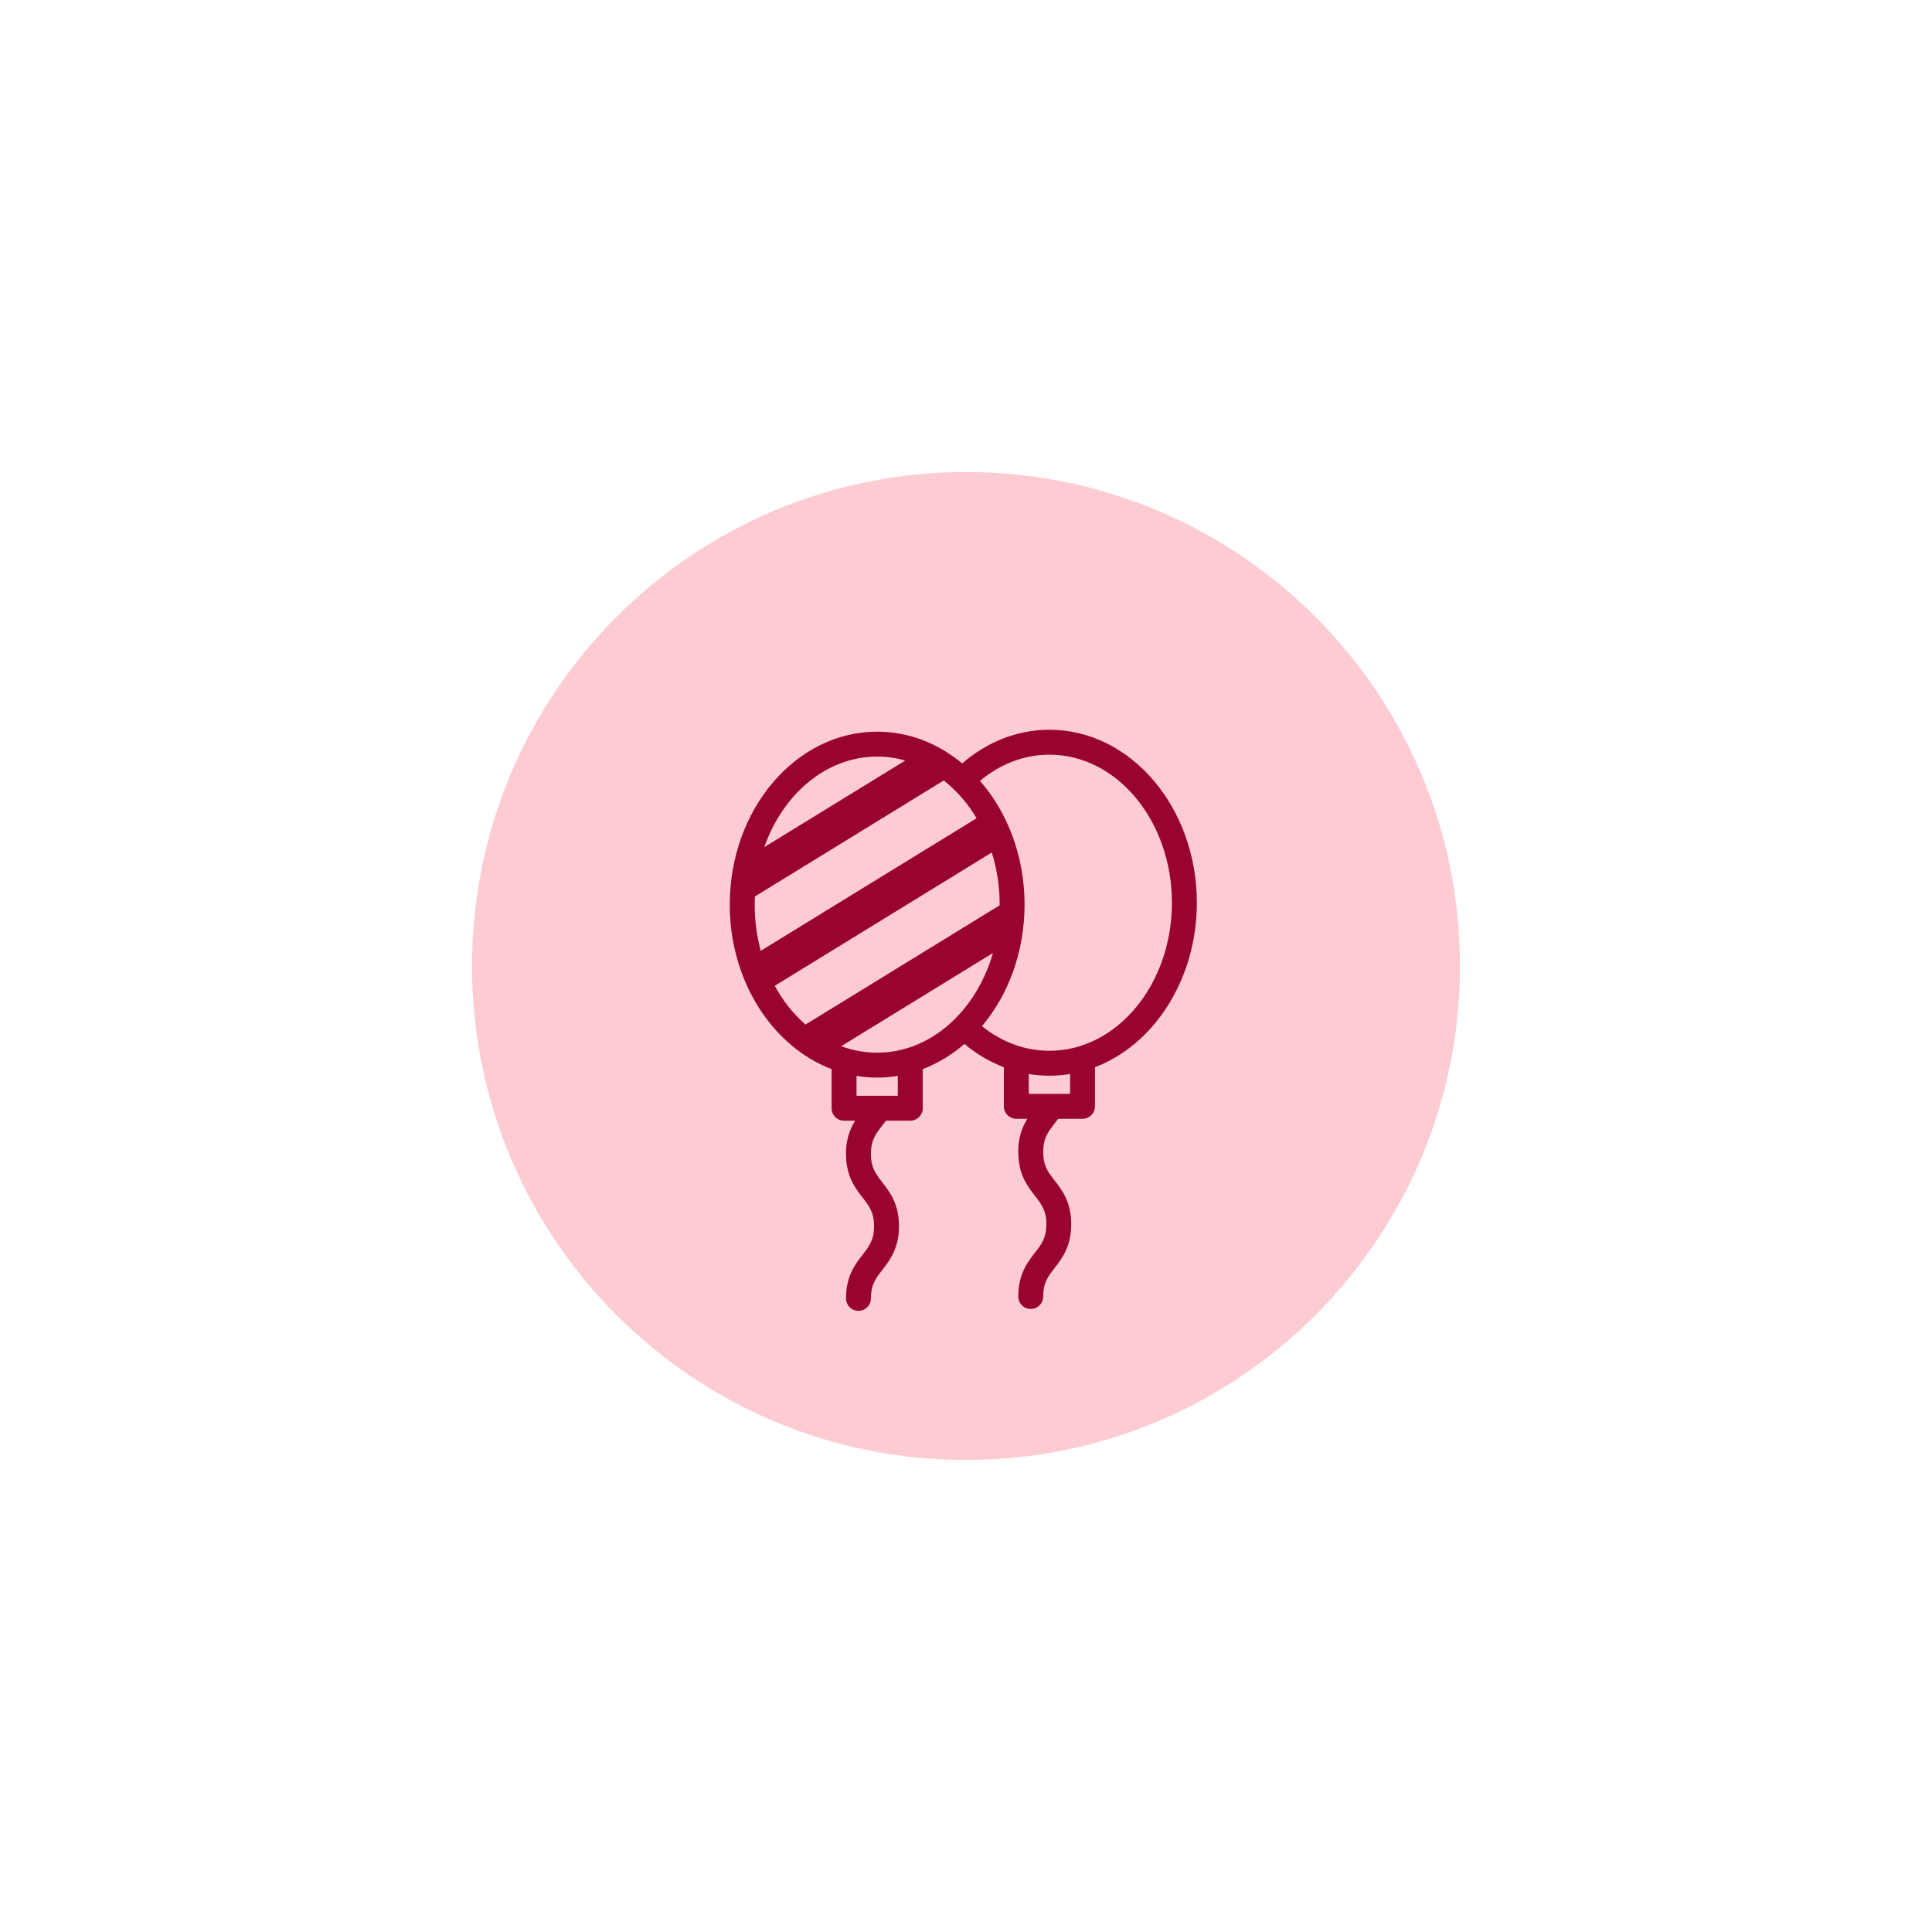 <?xml version="1.0" encoding="UTF-8"?> <svg xmlns="http://www.w3.org/2000/svg" width="176" height="176" viewBox="0 0 176 176" fill="none"> <g filter="url(#filter0_ddii)"> <path d="M88 133C112.853 133 133 112.853 133 88C133 63.147 112.853 43 88 43C63.147 43 43 63.147 43 88C43 112.853 63.147 133 88 133Z" fill="#FDCCD2"></path> </g> <path d="M109.029 82.236C109.029 73.547 103.005 66.478 95.6 66.478C92.627 66.478 89.878 67.618 87.653 69.544C85.461 67.723 82.788 66.652 79.908 66.652C72.503 66.652 66.478 73.721 66.478 82.41C66.478 89.4 70.378 95.34 75.757 97.396V100.957C75.757 101.259 75.876 101.547 76.088 101.76C76.302 101.973 76.59 102.093 76.893 102.093H77.897C77.333 102.999 77.046 104.05 77.067 105.118C77.067 107.152 77.909 108.235 78.585 109.105C79.189 109.881 79.623 110.443 79.623 111.699C79.623 112.955 79.189 113.517 78.585 114.293C77.909 115.163 77.067 116.246 77.067 118.28C77.067 118.582 77.189 118.87 77.401 119.083C77.615 119.296 77.903 119.416 78.203 119.416C78.506 119.416 78.794 119.296 79.008 119.083C79.219 118.87 79.338 118.582 79.338 118.28C79.338 117.024 79.776 116.463 80.379 115.686C81.053 114.816 81.895 113.733 81.895 111.699C81.895 109.665 81.053 108.582 80.379 107.712C79.776 106.935 79.338 106.374 79.338 105.118C79.338 103.861 79.776 103.3 80.379 102.524C80.483 102.387 80.594 102.243 80.707 102.093H82.923C83.223 102.093 83.511 101.973 83.725 101.76C83.939 101.547 84.059 101.259 84.059 100.957V97.396C85.449 96.858 86.734 96.081 87.858 95.101C88.929 96 90.145 96.717 91.449 97.222V100.784C91.449 101.085 91.568 101.374 91.782 101.587C91.997 101.8 92.284 101.919 92.584 101.919H93.588C93.025 102.825 92.737 103.877 92.762 104.944C92.762 106.978 93.604 108.061 94.277 108.931C94.88 109.708 95.318 110.269 95.318 111.525C95.318 112.781 94.88 113.343 94.277 114.119C93.604 114.989 92.762 116.072 92.762 118.106C92.762 118.408 92.881 118.696 93.096 118.909C93.307 119.122 93.598 119.242 93.898 119.242C94.198 119.242 94.488 119.122 94.7 118.909C94.914 118.696 95.033 118.408 95.033 118.106C95.033 116.85 95.468 116.289 96.071 115.512C96.748 114.642 97.586 113.56 97.586 111.525C97.586 109.491 96.748 108.408 96.071 107.538C95.468 106.761 95.033 106.2 95.033 104.944C95.033 103.687 95.468 103.126 96.071 102.35C96.178 102.213 96.288 102.07 96.399 101.919H98.615C98.918 101.919 99.206 101.799 99.42 101.587C99.631 101.373 99.751 101.085 99.751 100.784V97.222C105.129 95.166 109.029 89.226 109.029 82.236ZM68.75 82.41C68.75 82.162 68.756 81.915 68.765 81.67L85.975 71.098C87.175 72.053 88.185 73.22 88.963 74.54L69.304 86.615C68.933 85.244 68.747 83.83 68.75 82.41ZM79.908 68.923C80.774 68.923 81.634 69.044 82.467 69.282L69.625 77.17C71.321 72.328 75.291 68.923 79.908 68.923ZM70.58 89.804L90.35 77.66C90.827 79.198 91.069 80.8 91.066 82.41C91.066 82.43 91.063 82.451 91.063 82.471L73.375 93.337C72.243 92.333 71.297 91.137 70.58 89.804ZM81.787 99.822H78.028V98.013C79.271 98.219 80.541 98.219 81.787 98.013V99.822ZM79.908 95.897C78.79 95.896 77.682 95.696 76.635 95.305L90.451 86.819C88.939 92.097 84.781 95.897 79.908 95.897ZM97.479 99.648H93.72V97.838C94.966 98.046 96.236 98.046 97.482 97.839L97.479 99.648ZM95.6 95.723C93.328 95.723 91.216 94.897 89.453 93.482C91.853 90.634 93.334 86.722 93.334 82.41C93.334 77.994 91.779 73.997 89.275 71.133C91.075 69.631 93.255 68.749 95.6 68.749C101.753 68.749 106.758 74.799 106.758 82.236C106.758 89.673 101.753 95.723 95.6 95.723Z" fill="#99042F"></path> <defs> <filter id="filter0_ddii" x="0" y="0" width="176" height="176" filterUnits="userSpaceOnUse" color-interpolation-filters="sRGB"> <feFlood flood-opacity="0" result="BackgroundImageFix"></feFlood> <feColorMatrix in="SourceAlpha" type="matrix" values="0 0 0 0 0 0 0 0 0 0 0 0 0 0 0 0 0 0 127 0"></feColorMatrix> <feOffset dx="-3" dy="-3"></feOffset> <feGaussianBlur stdDeviation="20"></feGaussianBlur> <feColorMatrix type="matrix" values="0 0 0 0 1 0 0 0 0 1 0 0 0 0 1 0 0 0 0.3 0"></feColorMatrix> <feBlend mode="normal" in2="BackgroundImageFix" result="effect1_dropShadow"></feBlend> <feColorMatrix in="SourceAlpha" type="matrix" values="0 0 0 0 0 0 0 0 0 0 0 0 0 0 0 0 0 0 127 0"></feColorMatrix> <feOffset dx="3" dy="3"></feOffset> <feGaussianBlur stdDeviation="20"></feGaussianBlur> <feColorMatrix type="matrix" values="0 0 0 0 0 0 0 0 0 0 0 0 0 0 0 0 0 0 0.12 0"></feColorMatrix> <feBlend mode="normal" in2="effect1_dropShadow" result="effect2_dropShadow"></feBlend> <feBlend mode="normal" in="SourceGraphic" in2="effect2_dropShadow" result="shape"></feBlend> <feColorMatrix in="SourceAlpha" type="matrix" values="0 0 0 0 0 0 0 0 0 0 0 0 0 0 0 0 0 0 127 0" result="hardAlpha"></feColorMatrix> <feOffset dx="3" dy="3"></feOffset> <feGaussianBlur stdDeviation="10"></feGaussianBlur> <feComposite in2="hardAlpha" operator="arithmetic" k2="-1" k3="1"></feComposite> <feColorMatrix type="matrix" values="0 0 0 0 0 0 0 0 0 0 0 0 0 0 0 0 0 0 0.12 0"></feColorMatrix> <feBlend mode="normal" in2="shape" result="effect3_innerShadow"></feBlend> <feColorMatrix in="SourceAlpha" type="matrix" values="0 0 0 0 0 0 0 0 0 0 0 0 0 0 0 0 0 0 127 0" result="hardAlpha"></feColorMatrix> <feOffset dx="-3" dy="-3"></feOffset> <feGaussianBlur stdDeviation="10"></feGaussianBlur> <feComposite in2="hardAlpha" operator="arithmetic" k2="-1" k3="1"></feComposite> <feColorMatrix type="matrix" values="0 0 0 0 1 0 0 0 0 1 0 0 0 0 1 0 0 0 0.3 0"></feColorMatrix> <feBlend mode="normal" in2="effect3_innerShadow" result="effect4_innerShadow"></feBlend> </filter> </defs> </svg> 